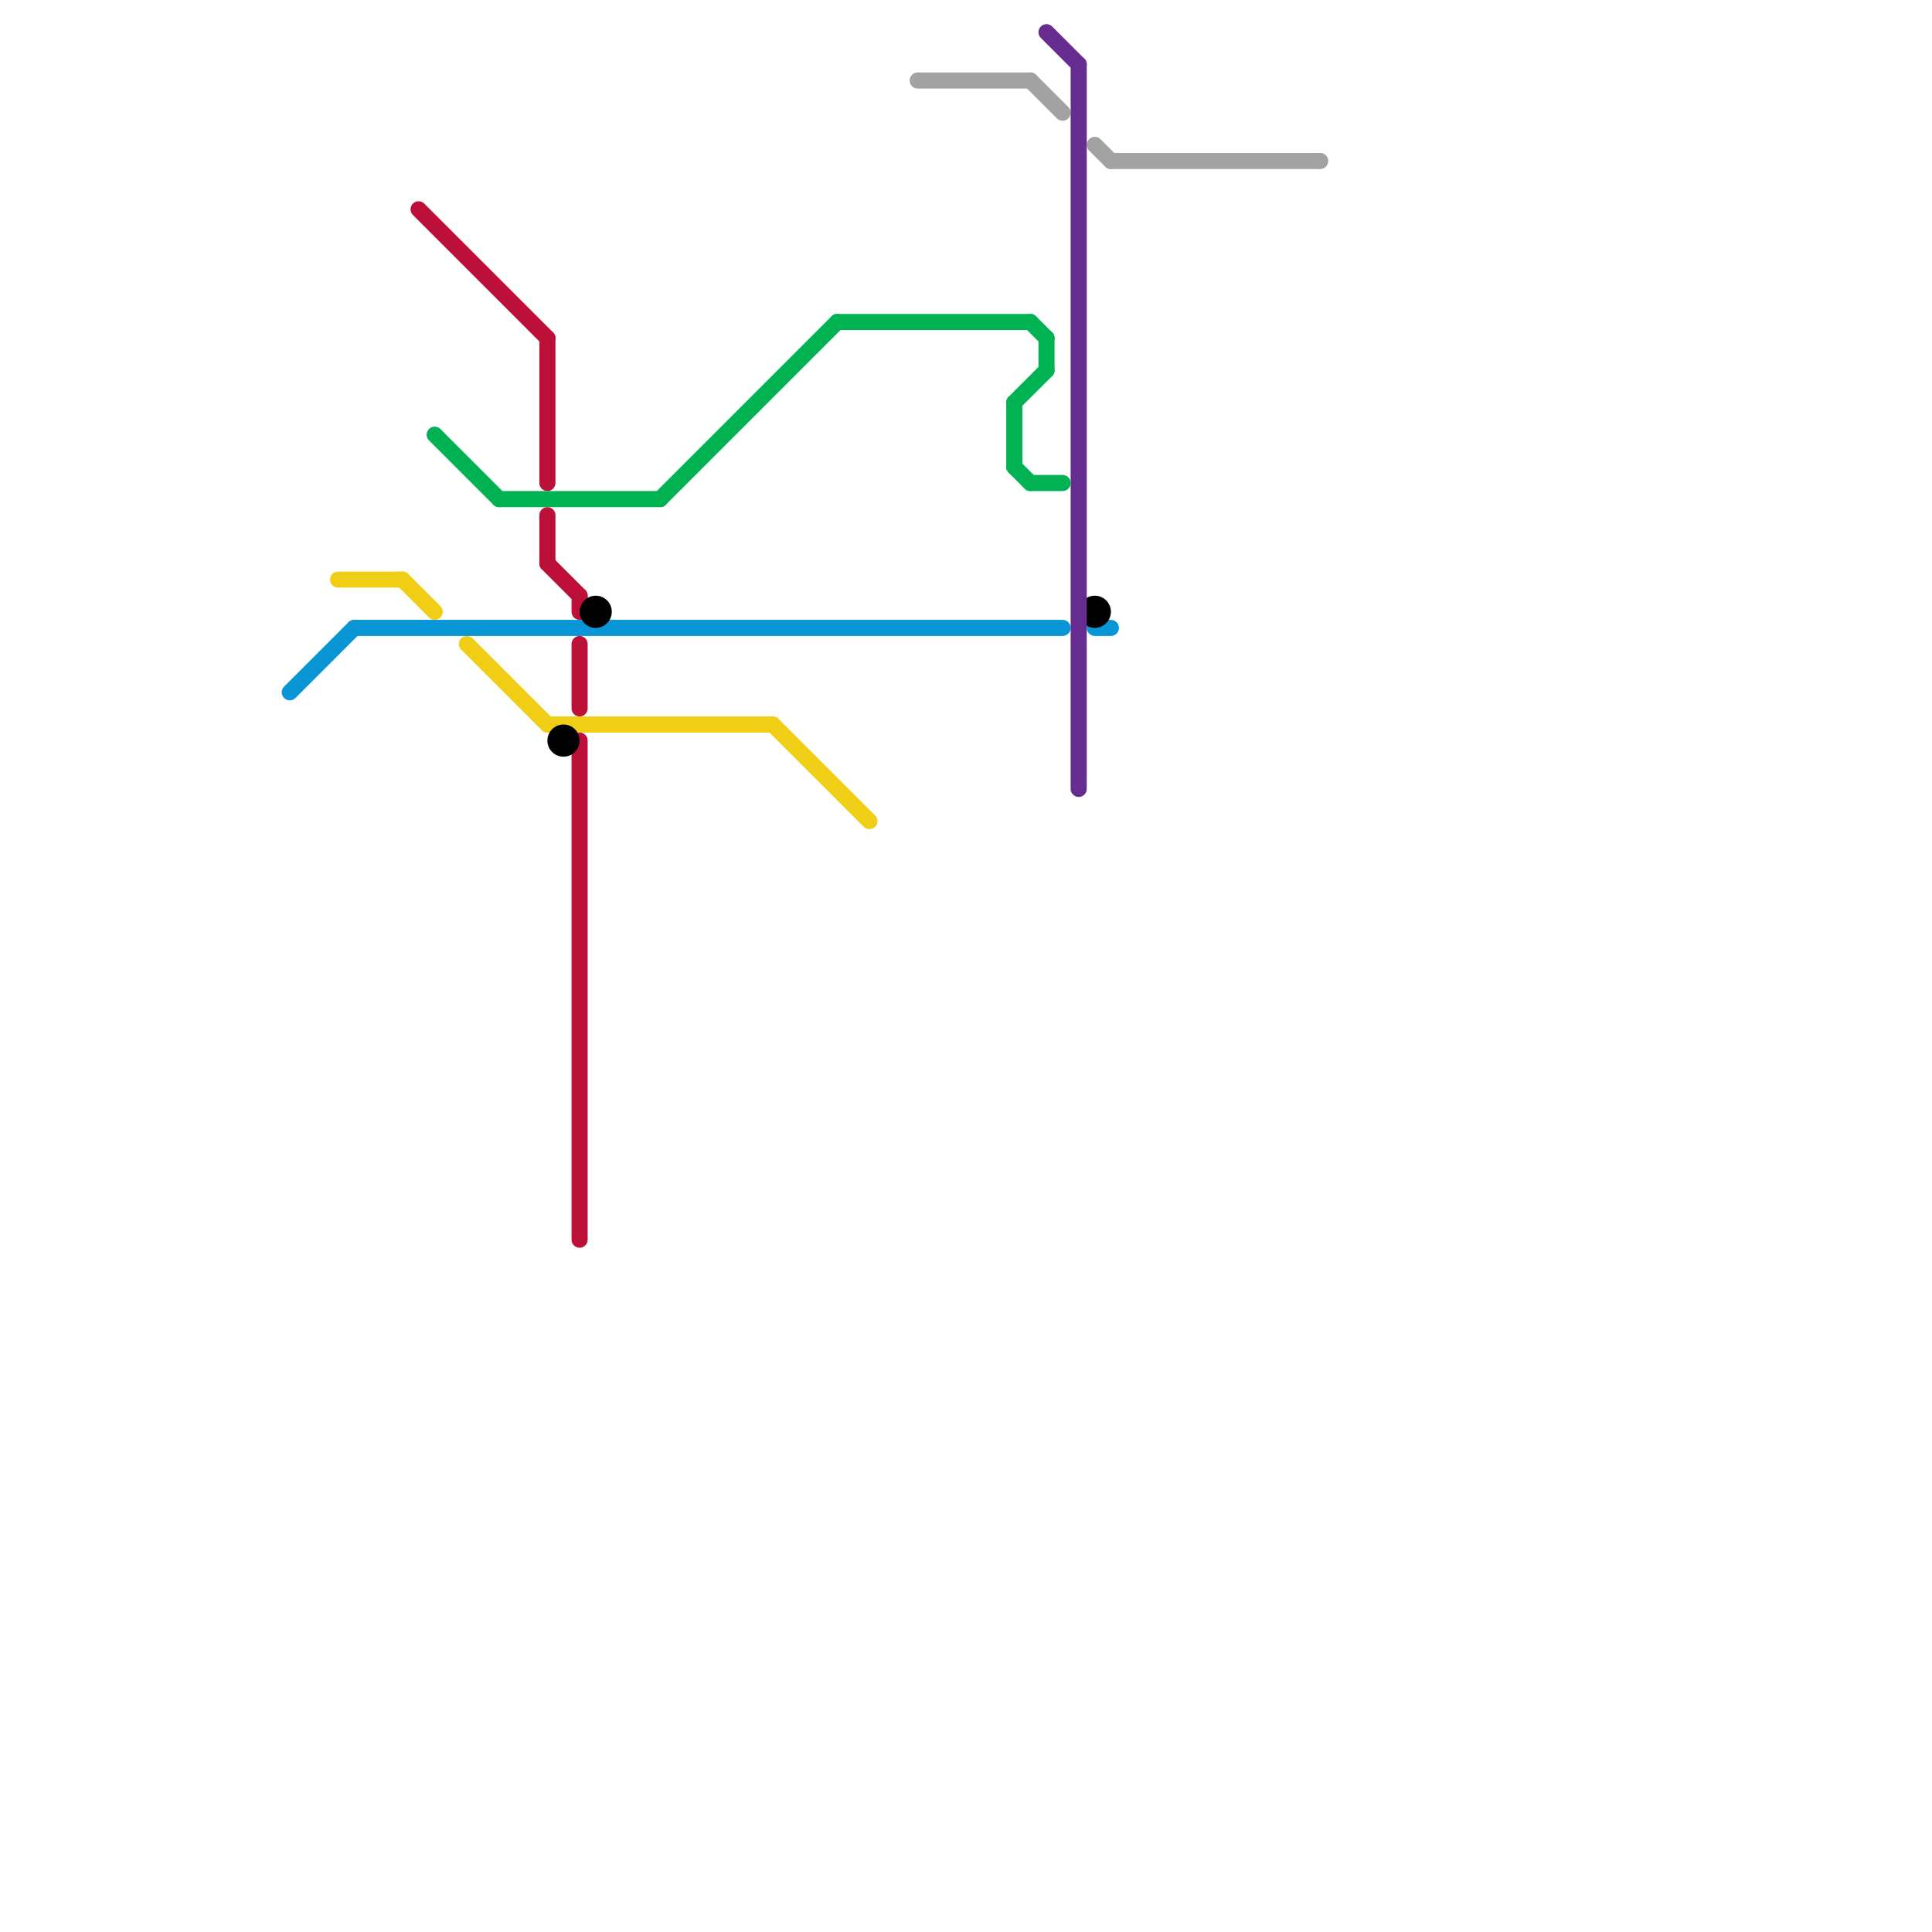 
<svg version="1.1" xmlns="http://www.w3.org/2000/svg" viewBox="0 0 120 120">
<style>text { font: 1px Helvetica; font-weight: 600; white-space: pre; dominant-baseline: central; } line { stroke-width: 1; fill: none; stroke-linecap: round; stroke-linejoin: round; } .c0 { stroke: #0896d7 } .c1 { stroke: #f0ce15 } .c2 { stroke: #bd1038 } .c3 { stroke: #00b251 } .c4 { stroke: #000000 } .c5 { stroke: #a2a2a2 } .c6 { stroke: #662c90 }</style><defs><g id="wm-xf"><circle r="1.2" fill="#000"/><circle r="0.9" fill="#fff"/><circle r="0.6" fill="#000"/><circle r="0.3" fill="#fff"/></g><g id="wm"><circle r="0.6" fill="#000"/><circle r="0.3" fill="#fff"/></g></defs><line class="c0" x1="22" y1="39" x2="66" y2="39"/><line class="c0" x1="18" y1="43" x2="22" y2="39"/><line class="c0" x1="68" y1="39" x2="69" y2="39"/><line class="c1" x1="29" y1="40" x2="34" y2="45"/><line class="c1" x1="48" y1="45" x2="54" y2="51"/><line class="c1" x1="21" y1="36" x2="25" y2="36"/><line class="c1" x1="34" y1="45" x2="48" y2="45"/><line class="c1" x1="25" y1="36" x2="27" y2="38"/><line class="c2" x1="34" y1="35" x2="36" y2="37"/><line class="c2" x1="26" y1="13" x2="34" y2="21"/><line class="c2" x1="36" y1="46" x2="36" y2="77"/><line class="c2" x1="36" y1="37" x2="36" y2="38"/><line class="c2" x1="34" y1="32" x2="34" y2="35"/><line class="c2" x1="34" y1="21" x2="34" y2="30"/><line class="c2" x1="36" y1="40" x2="36" y2="44"/><line class="c3" x1="64" y1="20" x2="65" y2="21"/><line class="c3" x1="41" y1="31" x2="52" y2="20"/><line class="c3" x1="65" y1="21" x2="65" y2="23"/><line class="c3" x1="64" y1="30" x2="66" y2="30"/><line class="c3" x1="63" y1="25" x2="63" y2="29"/><line class="c3" x1="63" y1="29" x2="64" y2="30"/><line class="c3" x1="63" y1="25" x2="65" y2="23"/><line class="c3" x1="52" y1="20" x2="64" y2="20"/><line class="c3" x1="27" y1="27" x2="31" y2="31"/><line class="c3" x1="31" y1="31" x2="41" y2="31"/><circle cx="37" cy="38" r="1" fill="#000000" /><circle cx="68" cy="38" r="1" fill="#000000" /><circle cx="35" cy="46" r="1" fill="#000000" /><line class="c5" x1="57" y1="5" x2="64" y2="5"/><line class="c5" x1="68" y1="9" x2="69" y2="10"/><line class="c5" x1="69" y1="10" x2="82" y2="10"/><line class="c5" x1="64" y1="5" x2="66" y2="7"/><line class="c6" x1="67" y1="4" x2="67" y2="49"/><line class="c6" x1="65" y1="2" x2="67" y2="4"/>
</svg>

